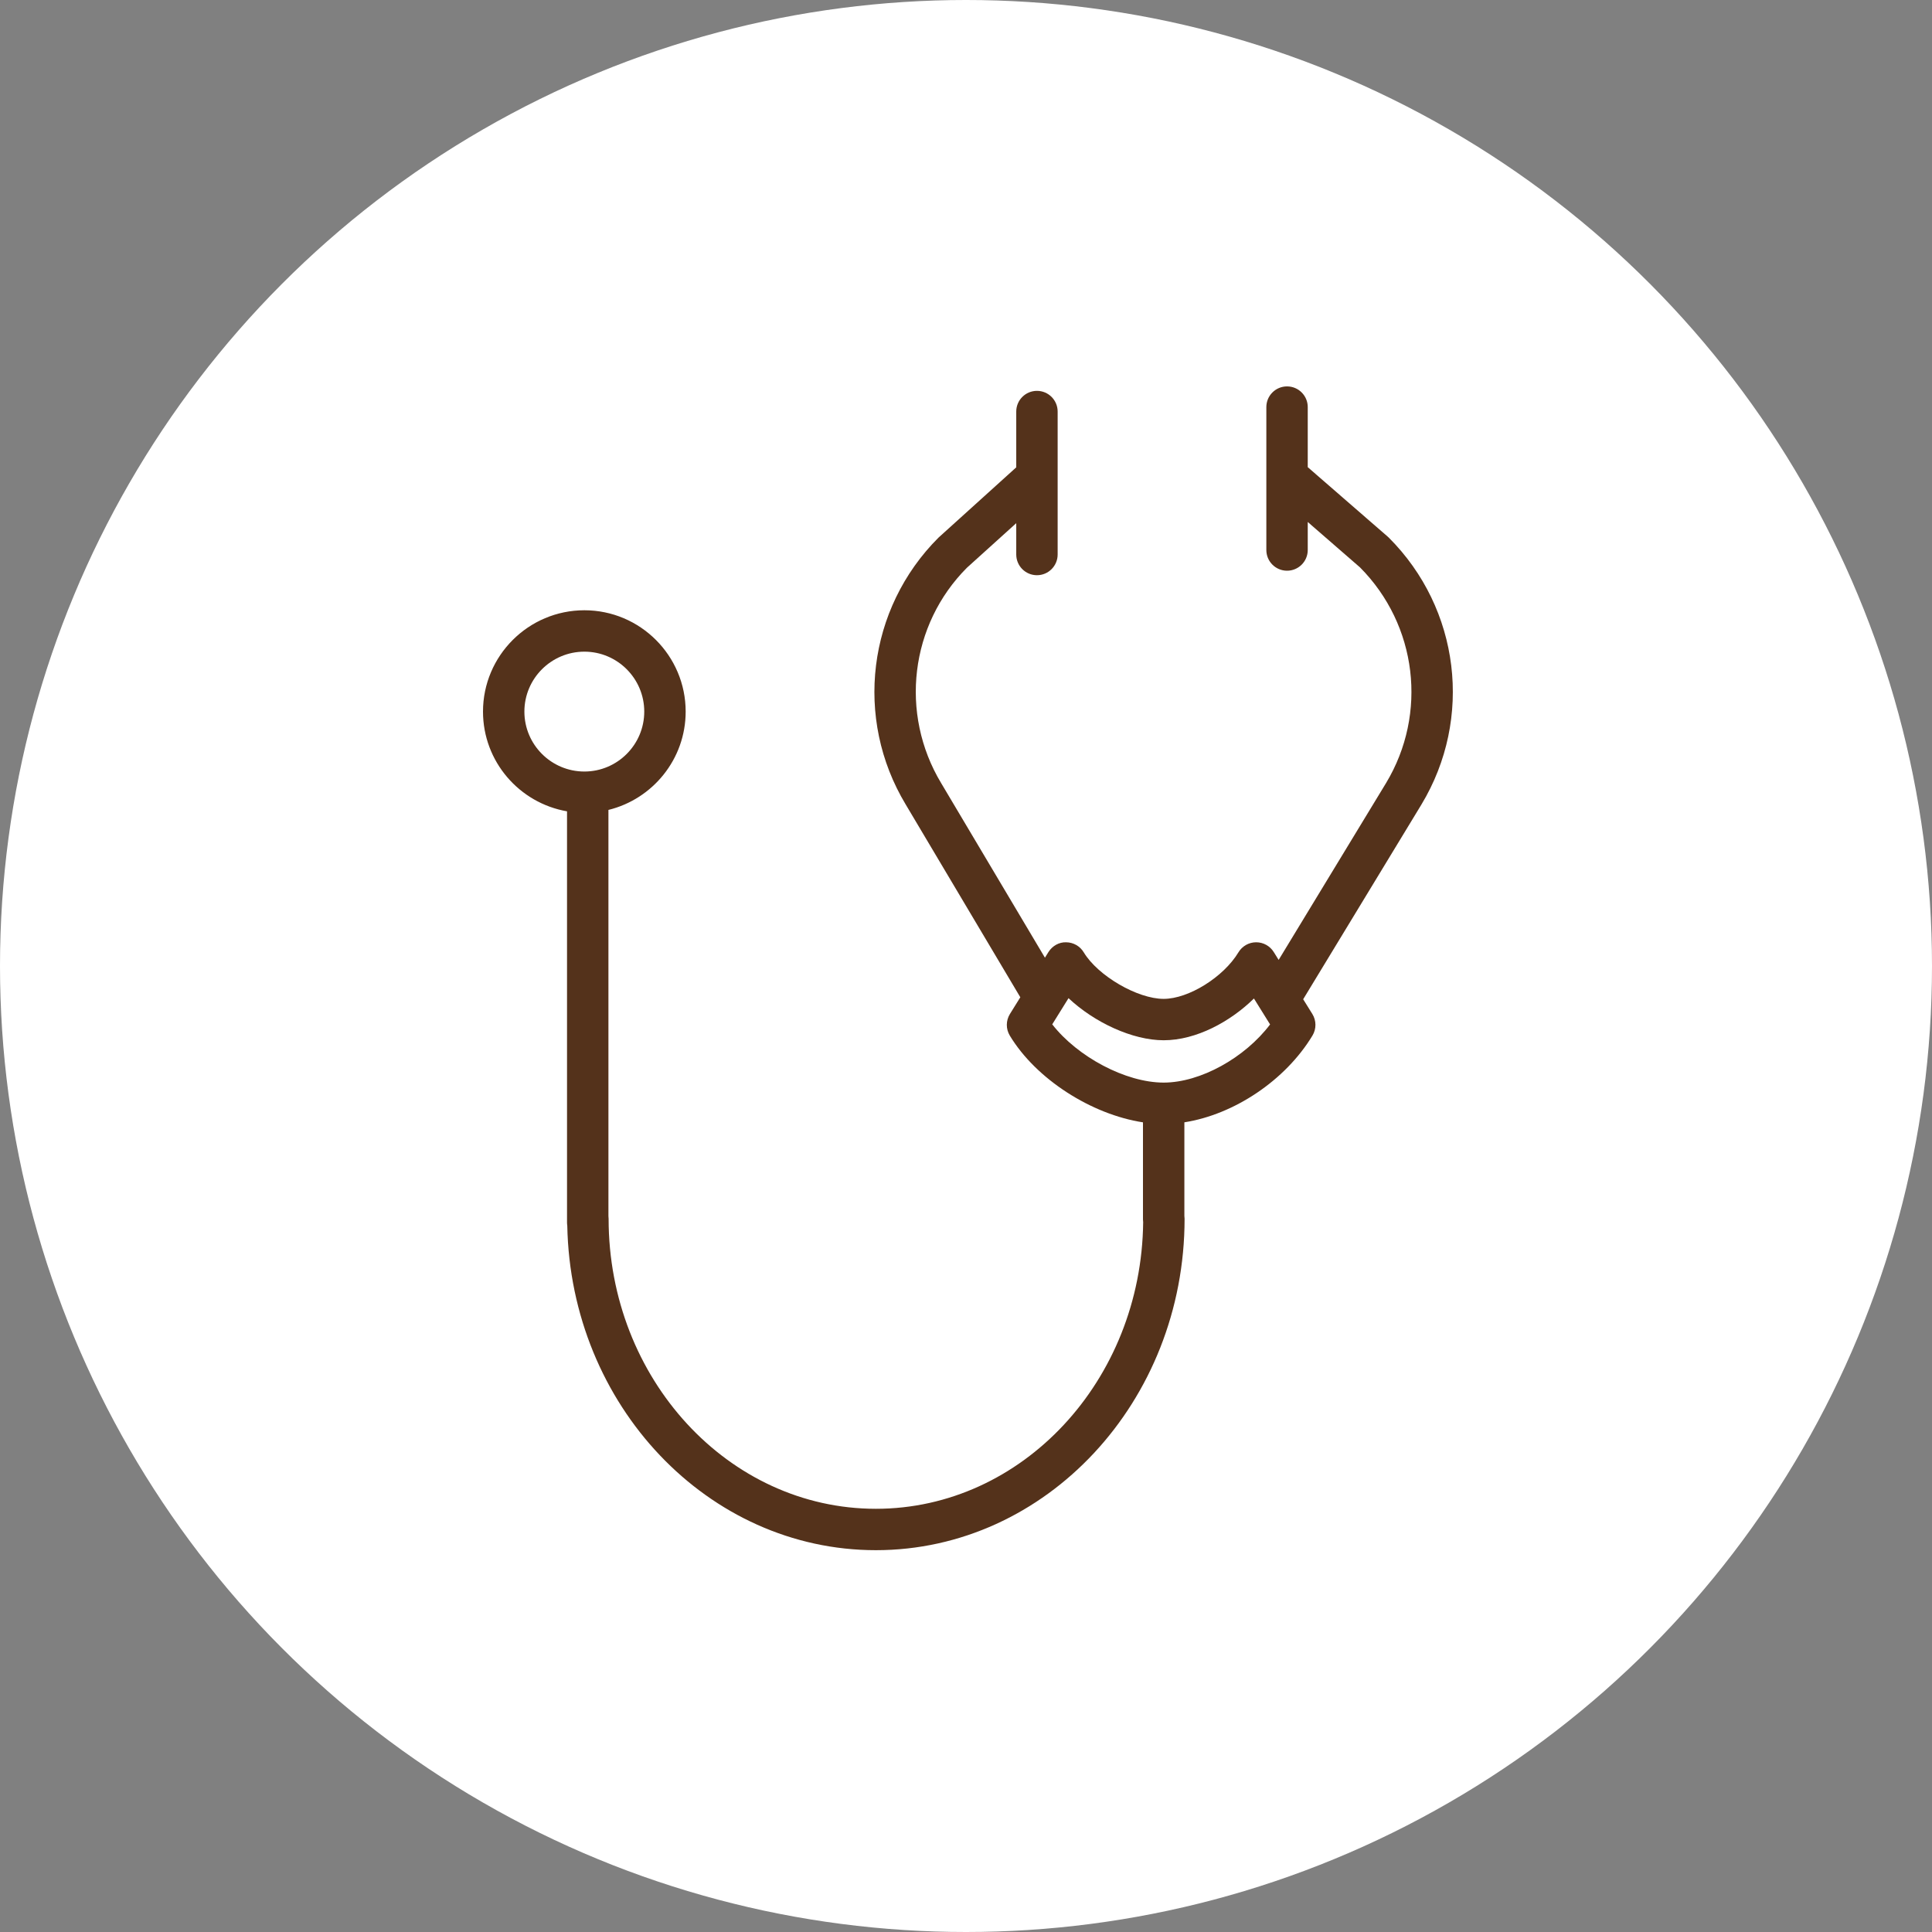 <?xml version="1.0" encoding="UTF-8"?> <svg xmlns="http://www.w3.org/2000/svg" width="140" height="140" viewBox="0 0 140 140" fill="none"><rect x="0" y="0" width="140" height="140" fill="#808080" stroke="none"/> <circle cx="70" cy="70" r="70" fill="white"></circle> <path d="M100.639 38.96C100.615 38.936 100.588 38.912 100.562 38.889L94.764 33.852V29.5C94.764 28.671 94.092 28 93.264 28C92.436 28 91.764 28.671 91.764 29.5V39.856C91.764 40.685 92.436 41.356 93.264 41.356C94.092 41.356 94.764 40.685 94.764 39.856V37.825L98.554 41.118C102.695 45.289 103.47 51.709 100.439 56.743L92.656 69.558L92.301 68.988C92.027 68.548 91.545 68.281 91.028 68.281C91.024 68.281 91.02 68.281 91.016 68.281C90.495 68.285 90.012 68.56 89.743 69.008C88.661 70.805 86.129 72.382 84.323 72.382C82.425 72.382 79.556 70.711 78.532 69.009C78.263 68.561 77.78 68.286 77.258 68.282C76.748 68.261 76.249 68.546 75.973 68.99L75.72 69.398L68.203 56.753C65.163 51.7 65.955 45.256 70.072 41.136L73.641 37.911V40.182C73.641 41.011 74.313 41.682 75.141 41.682C75.969 41.682 76.641 41.011 76.641 40.182V29.823C76.641 28.994 75.969 28.323 75.141 28.323C74.313 28.323 73.641 28.994 73.641 29.823V33.865L68.005 38.96C62.856 44.109 61.88 52.061 65.628 58.291L73.936 72.266L73.184 73.476C72.887 73.955 72.883 74.559 73.173 75.042C75.078 78.204 79.1 80.761 82.824 81.329V88.367C82.824 88.434 82.829 88.5 82.838 88.565C82.714 100.04 74.073 109.333 63.47 109.333C52.79 109.333 44.102 99.904 44.102 88.314C44.102 88.248 44.098 88.182 44.089 88.118V58.69C47.296 57.904 49.686 55.012 49.686 51.565C49.686 47.516 46.394 44.222 42.347 44.222C38.296 44.222 35 47.516 35 51.565C35 55.184 37.636 58.193 41.089 58.792V88.583C41.089 88.661 41.095 88.738 41.107 88.812C41.355 101.827 51.292 112.332 63.47 112.332C75.804 112.332 85.839 101.557 85.839 88.313C85.839 88.242 85.834 88.173 85.824 88.105V81.327C89.414 80.767 93.142 78.296 95.106 75.041C95.398 74.558 95.393 73.952 95.095 73.473L94.433 72.41L103.006 58.293C106.761 52.058 105.787 44.107 100.639 38.96ZM37.999 51.565C37.999 49.17 39.949 47.222 42.346 47.222C44.739 47.222 46.685 49.17 46.685 51.565C46.685 53.96 44.739 55.908 42.346 55.908C39.949 55.908 37.999 53.96 37.999 51.565ZM84.326 78.449C84.325 78.449 84.325 78.449 84.324 78.449C84.323 78.449 84.322 78.449 84.321 78.449C81.569 78.448 78.08 76.58 76.249 74.228L77.429 72.331C79.311 74.099 82.07 75.381 84.324 75.381C86.69 75.381 89.164 74.025 90.865 72.355L92.035 74.235C90.21 76.649 86.987 78.447 84.326 78.449Z" fill="#54321B"></path> </svg> 